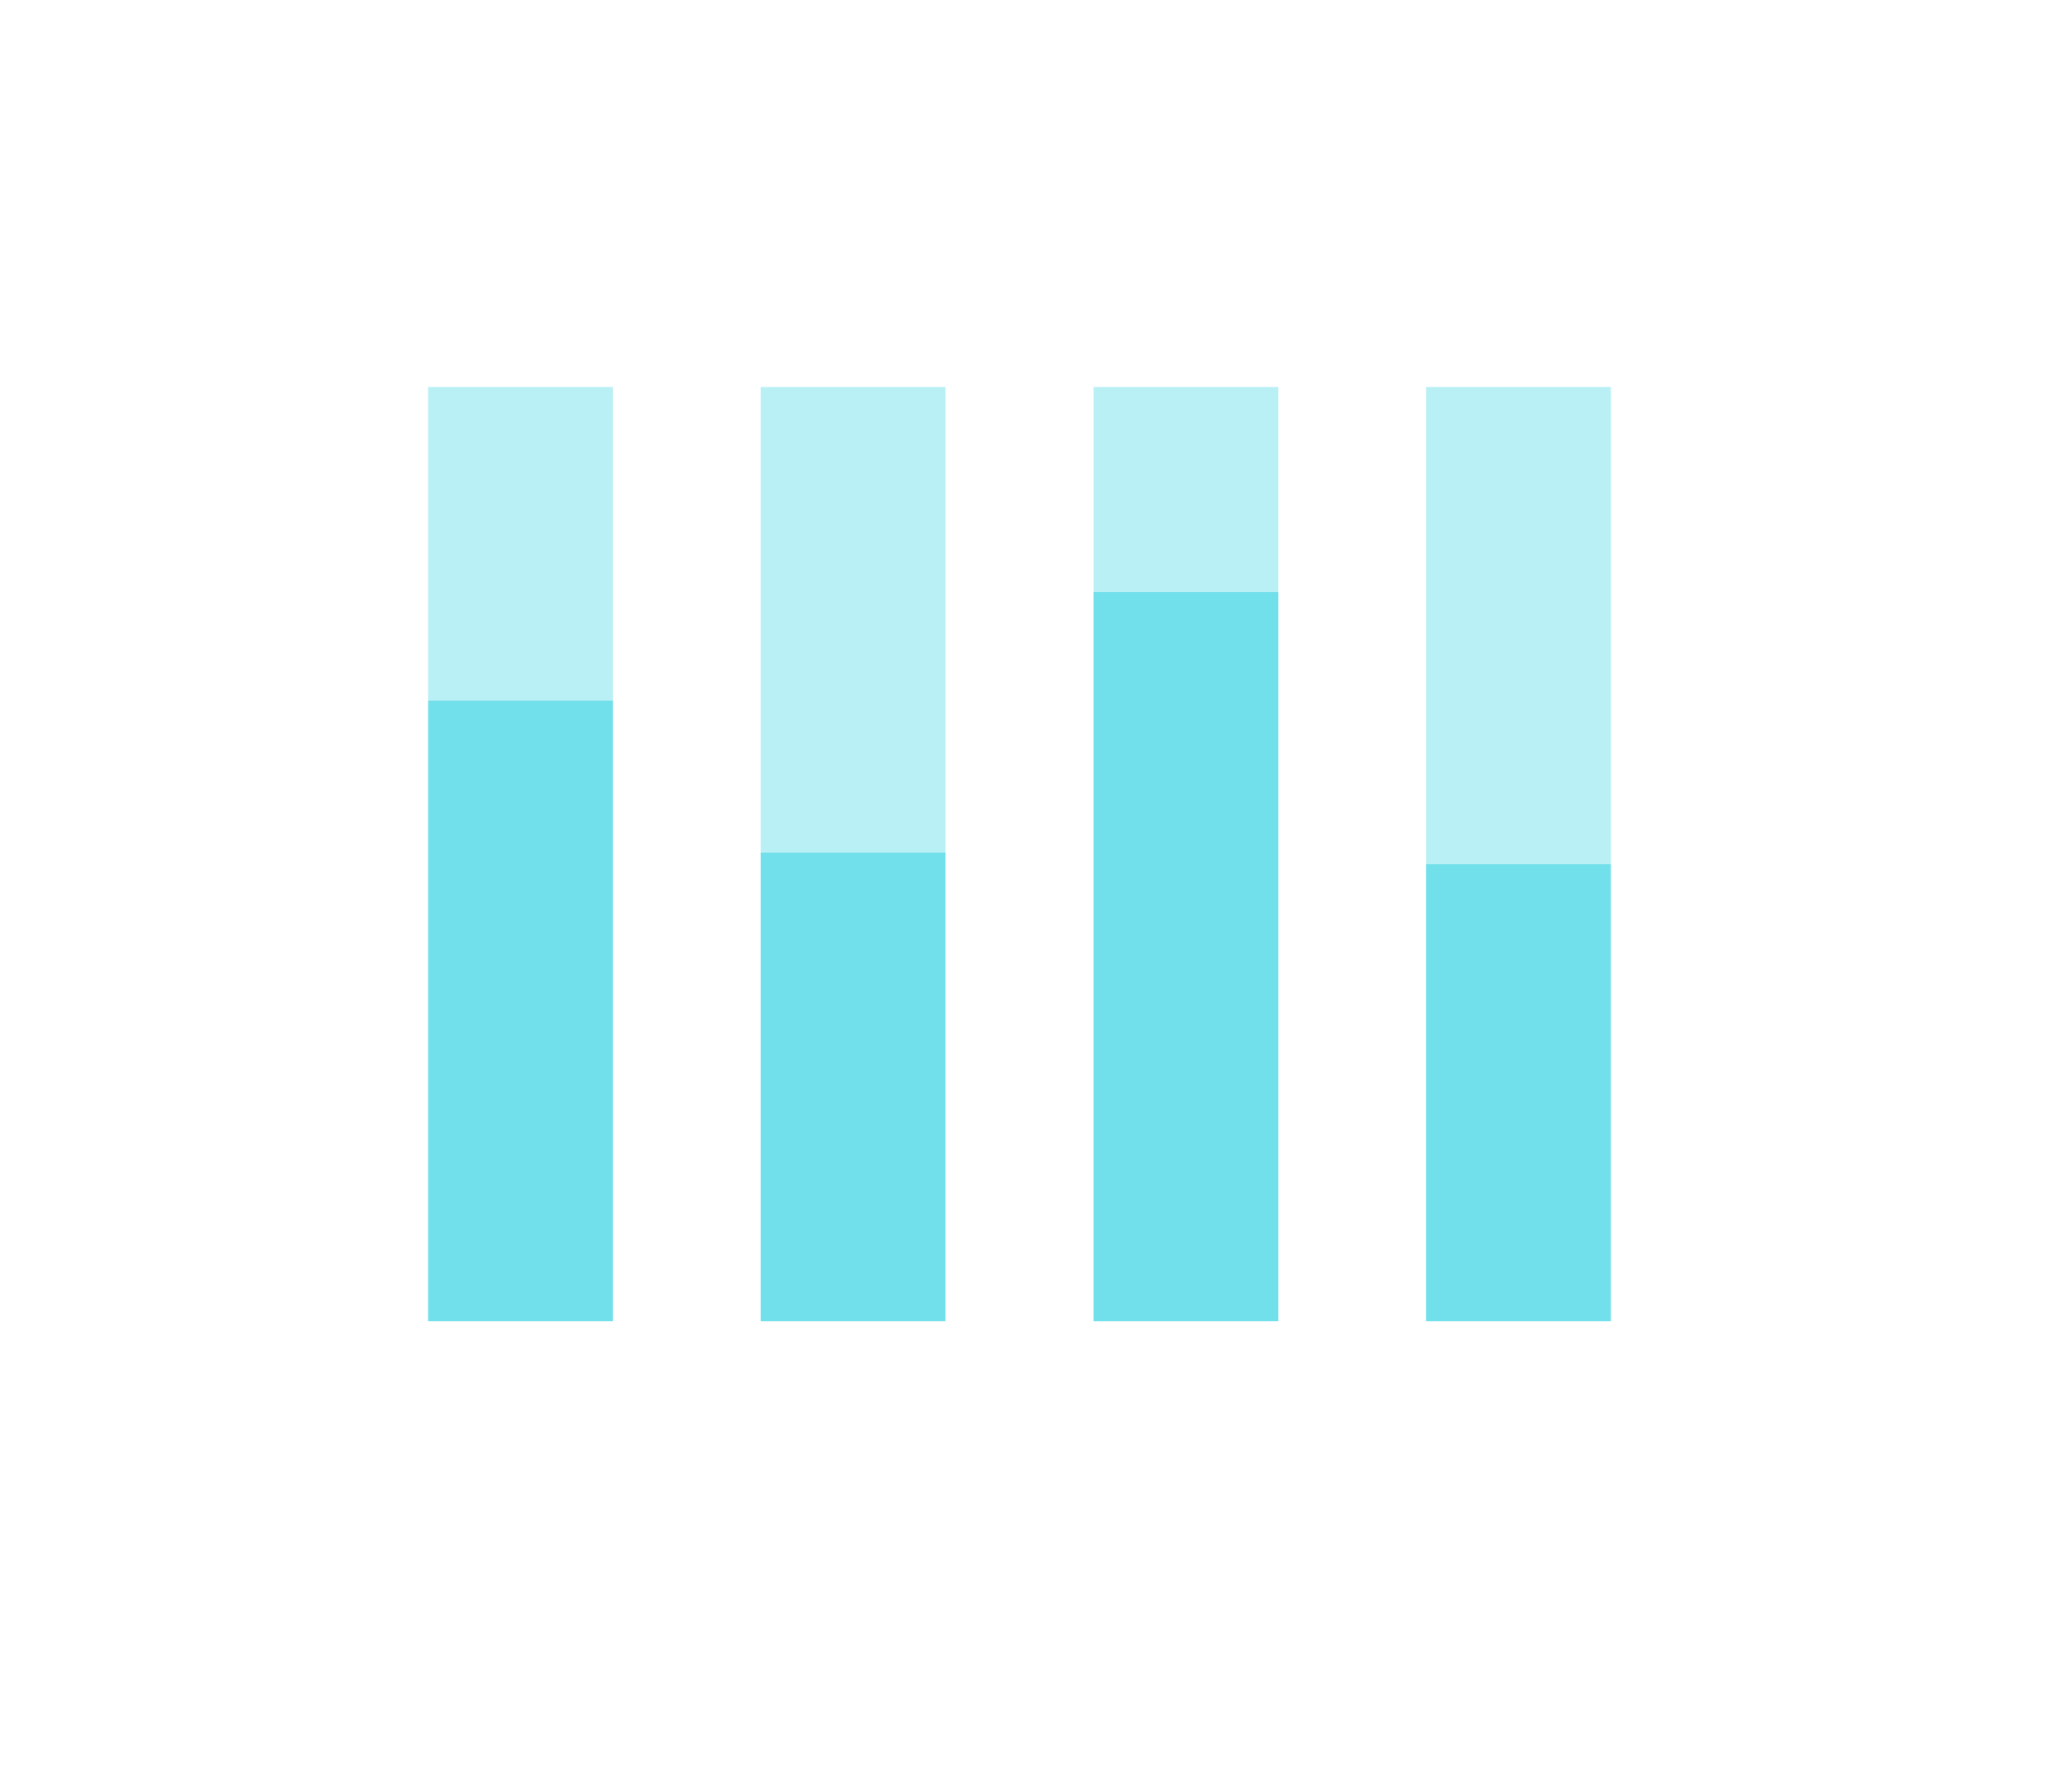<?xml version="1.0" encoding="UTF-8"?> <svg xmlns="http://www.w3.org/2000/svg" width="136" height="119" viewBox="0 0 136 119" fill="none"><g filter="url(#filter0_d_293_1662)"><path d="M109.114 16.859H26.52C22.997 16.859 20.142 19.709 20.142 23.224V88.559C20.142 92.074 22.997 94.923 26.52 94.923H109.114C112.637 94.923 115.492 92.074 115.492 88.559V23.224C115.492 19.709 112.637 16.859 109.114 16.859Z" fill="white"></path></g><path d="M40.7 46.525H28.428V87.76H40.7V46.525Z" fill="#72E0EA"></path><path d="M40.7 25.704H28.428V46.525H40.7V25.704Z" fill="#B9F0F5"></path><path d="M62.789 25.704H50.517V56.628H62.789V25.704Z" fill="#B9F0F5"></path><path d="M62.789 56.628H50.517V87.76H62.789V56.628Z" fill="#72E0EA"></path><path d="M84.886 39.331H72.614V87.76H84.886V39.331Z" fill="#72E0EA"></path><path d="M84.886 25.704H72.614V39.331H84.886V25.704Z" fill="#B9F0F5"></path><path d="M106.975 57.396H94.703V87.76H106.975V57.396Z" fill="#72E0EA"></path><path d="M106.975 25.704H94.703V57.396H106.975V25.704Z" fill="#B9F0F5"></path><defs><filter id="filter0_d_293_1662" x="0.142" y="0.859" width="135.351" height="118.064" filterUnits="userSpaceOnUse" color-interpolation-filters="sRGB"><feFlood flood-opacity="0" result="BackgroundImageFix"></feFlood><feColorMatrix in="SourceAlpha" type="matrix" values="0 0 0 0 0 0 0 0 0 0 0 0 0 0 0 0 0 0 127 0" result="hardAlpha"></feColorMatrix><feOffset dy="4"></feOffset><feGaussianBlur stdDeviation="10"></feGaussianBlur><feComposite in2="hardAlpha" operator="out"></feComposite><feColorMatrix type="matrix" values="0 0 0 0 0 0 0 0 0 0 0 0 0 0 0 0 0 0 0.1 0"></feColorMatrix><feBlend mode="normal" in2="BackgroundImageFix" result="effect1_dropShadow_293_1662"></feBlend><feBlend mode="normal" in="SourceGraphic" in2="effect1_dropShadow_293_1662" result="shape"></feBlend></filter></defs></svg> 
